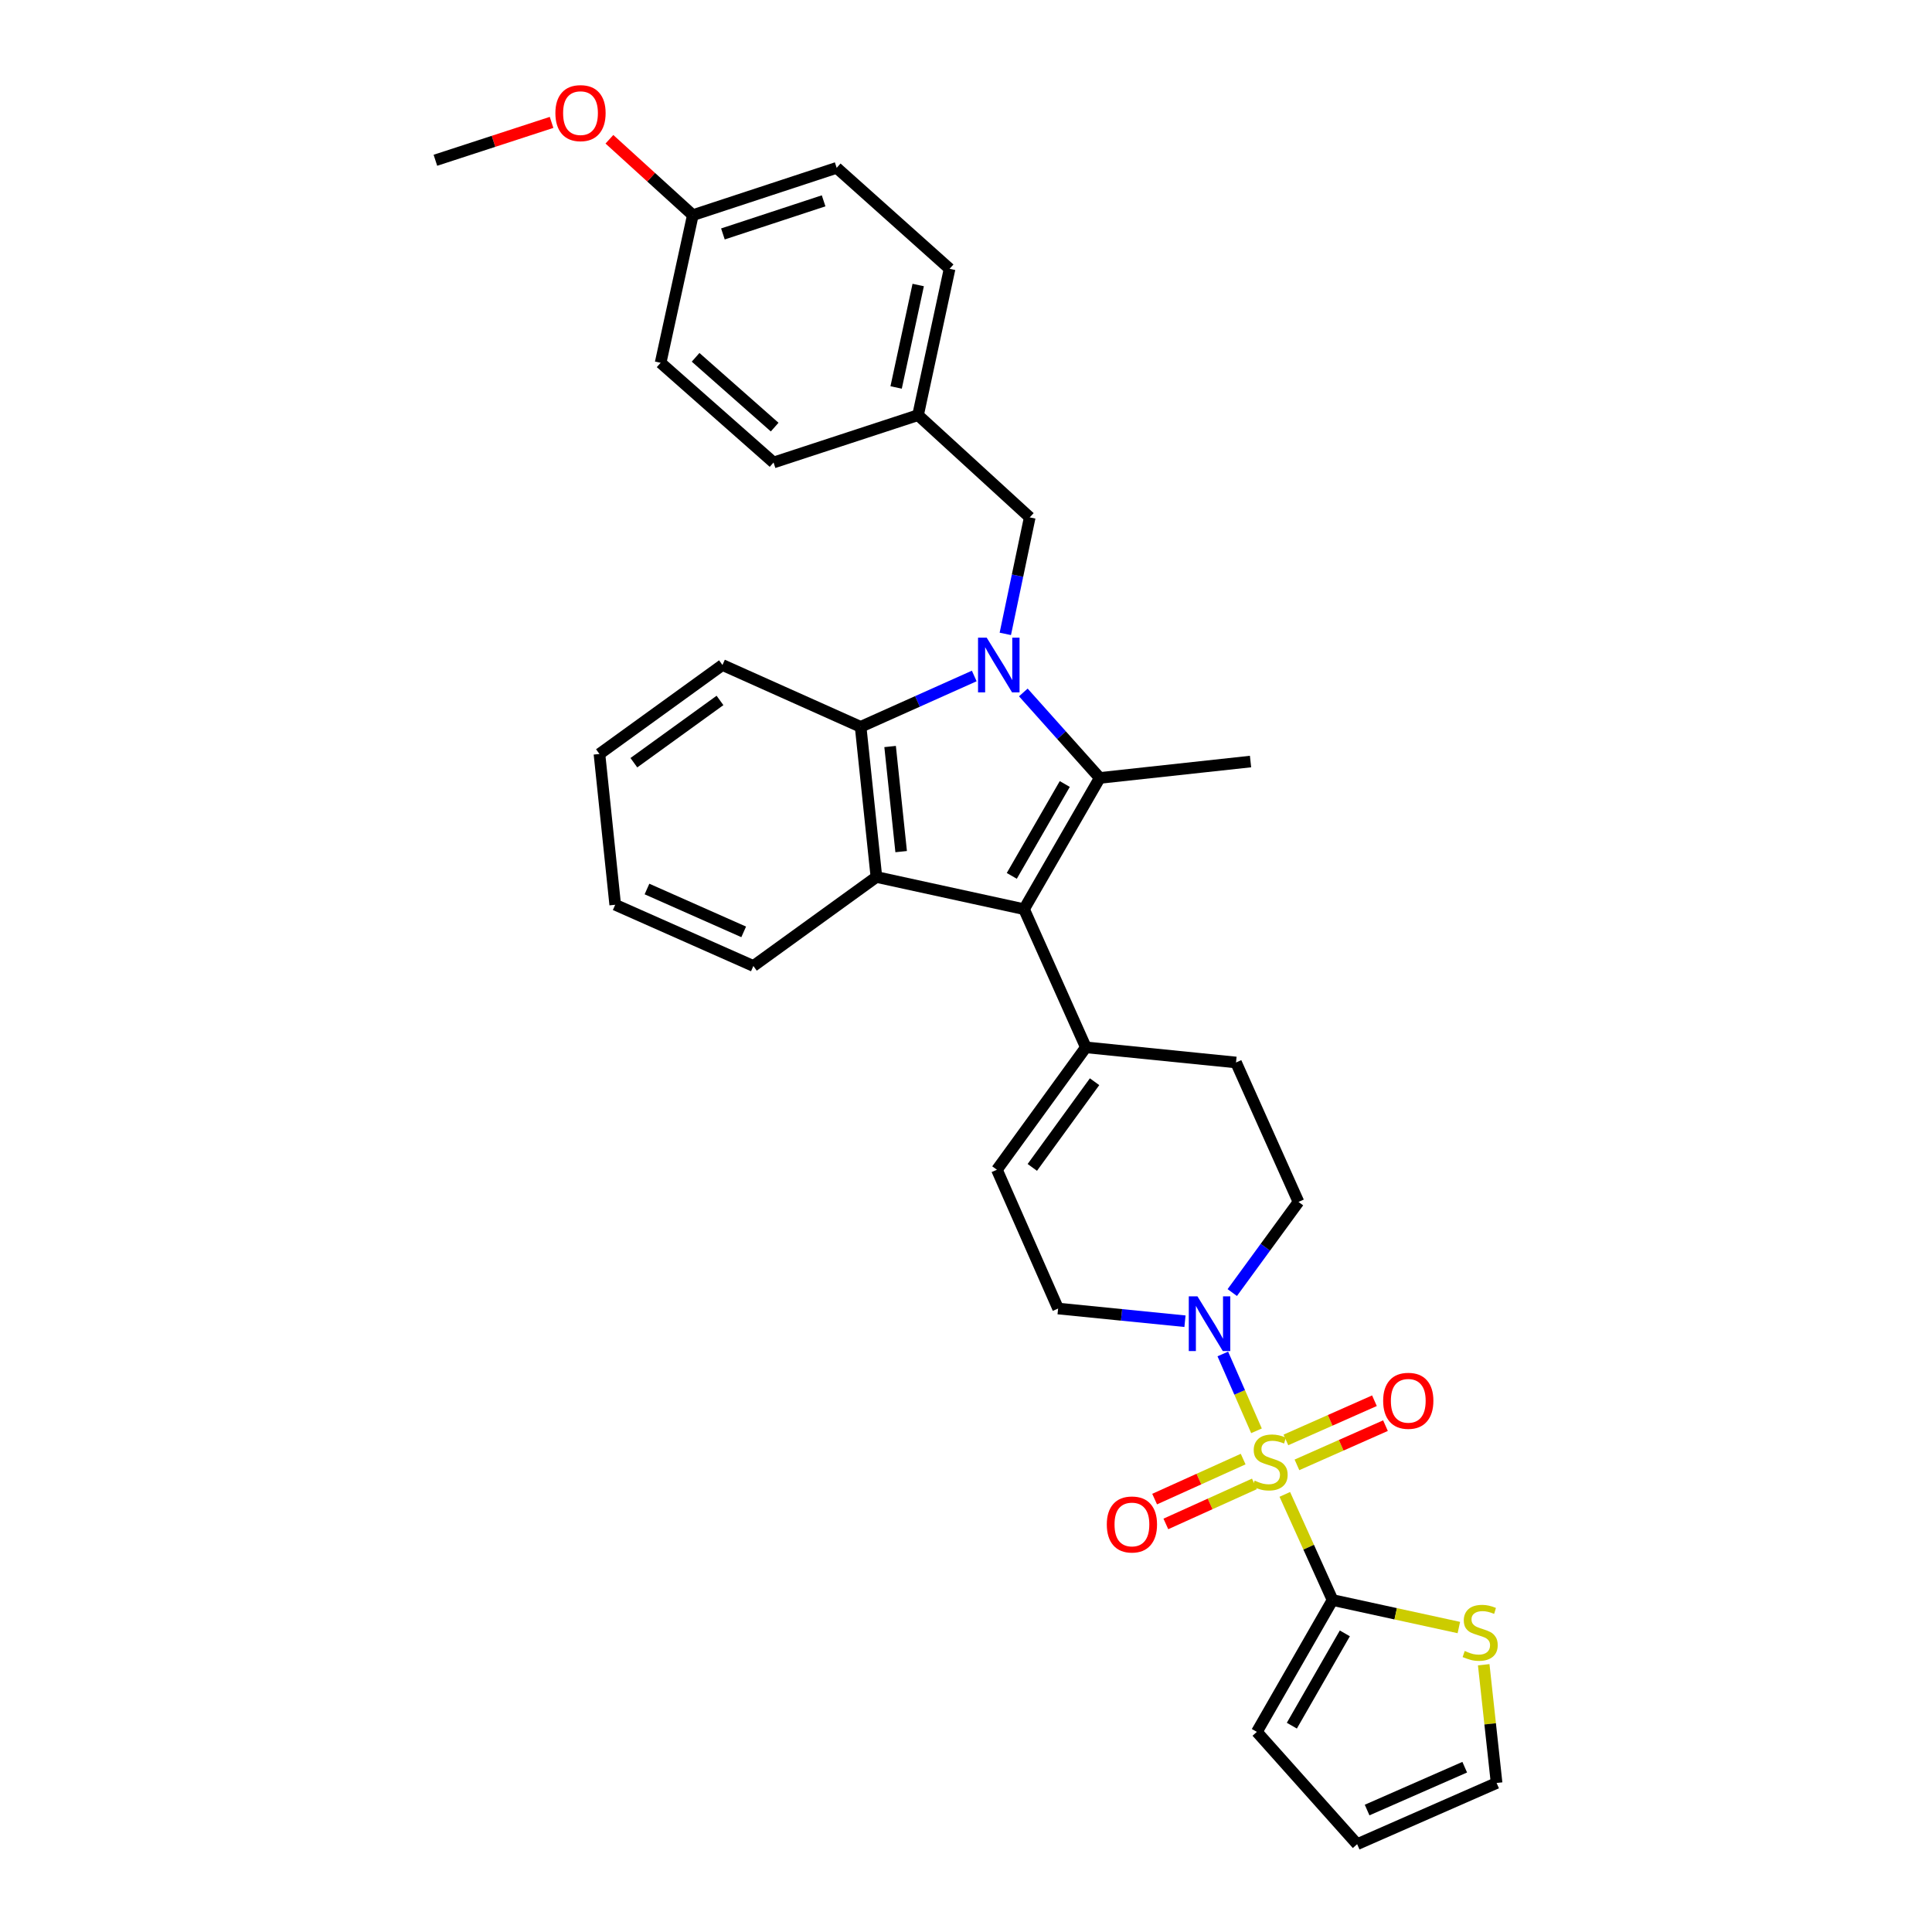 <?xml version='1.0' encoding='iso-8859-1'?>
<svg version='1.1' baseProfile='full'
              xmlns='http://www.w3.org/2000/svg'
                      xmlns:rdkit='http://www.rdkit.org/xml'
                      xmlns:xlink='http://www.w3.org/1999/xlink'
                  xml:space='preserve'
width='1000px' height='1000px' viewBox='0 0 1000 1000'>
<!-- END OF HEADER -->
<rect style='opacity:1.0;fill:#FFFFFF;stroke:none' width='1000' height='1000' x='0' y='0'> </rect>
<path class='bond-5' d='M 665.015,773.493 L 677.371,800.833' style='fill:none;fill-rule:evenodd;stroke:#CCCC00;stroke-width:6px;stroke-linecap:butt;stroke-linejoin:miter;stroke-opacity:1' />
<path class='bond-5' d='M 677.371,800.833 L 689.727,828.173' style='fill:none;fill-rule:evenodd;stroke:#000000;stroke-width:6px;stroke-linecap:butt;stroke-linejoin:miter;stroke-opacity:1' />
<path class='bond-6' d='M 650.357,740.579 L 641.64,720.694' style='fill:none;fill-rule:evenodd;stroke:#CCCC00;stroke-width:6px;stroke-linecap:butt;stroke-linejoin:miter;stroke-opacity:1' />
<path class='bond-6' d='M 641.64,720.694 L 632.923,700.81' style='fill:none;fill-rule:evenodd;stroke:#0000FF;stroke-width:6px;stroke-linecap:butt;stroke-linejoin:miter;stroke-opacity:1' />
<path class='bond-11' d='M 671.296,758.212 L 694.209,748.061' style='fill:none;fill-rule:evenodd;stroke:#CCCC00;stroke-width:6px;stroke-linecap:butt;stroke-linejoin:miter;stroke-opacity:1' />
<path class='bond-11' d='M 694.209,748.061 L 717.121,737.911' style='fill:none;fill-rule:evenodd;stroke:#FF0000;stroke-width:6px;stroke-linecap:butt;stroke-linejoin:miter;stroke-opacity:1' />
<path class='bond-11' d='M 665.582,745.312 L 688.494,735.162' style='fill:none;fill-rule:evenodd;stroke:#CCCC00;stroke-width:6px;stroke-linecap:butt;stroke-linejoin:miter;stroke-opacity:1' />
<path class='bond-11' d='M 688.494,735.162 L 711.407,725.011' style='fill:none;fill-rule:evenodd;stroke:#FF0000;stroke-width:6px;stroke-linecap:butt;stroke-linejoin:miter;stroke-opacity:1' />
<path class='bond-12' d='M 643.455,755.215 L 620.545,765.571' style='fill:none;fill-rule:evenodd;stroke:#CCCC00;stroke-width:6px;stroke-linecap:butt;stroke-linejoin:miter;stroke-opacity:1' />
<path class='bond-12' d='M 620.545,765.571 L 597.635,775.928' style='fill:none;fill-rule:evenodd;stroke:#FF0000;stroke-width:6px;stroke-linecap:butt;stroke-linejoin:miter;stroke-opacity:1' />
<path class='bond-12' d='M 649.267,768.07 L 626.357,778.427' style='fill:none;fill-rule:evenodd;stroke:#CCCC00;stroke-width:6px;stroke-linecap:butt;stroke-linejoin:miter;stroke-opacity:1' />
<path class='bond-12' d='M 626.357,778.427 L 603.446,788.784' style='fill:none;fill-rule:evenodd;stroke:#FF0000;stroke-width:6px;stroke-linecap:butt;stroke-linejoin:miter;stroke-opacity:1' />
<path class='bond-0' d='M 529.67,358.413 L 549.448,380.537' style='fill:none;fill-rule:evenodd;stroke:#0000FF;stroke-width:6px;stroke-linecap:butt;stroke-linejoin:miter;stroke-opacity:1' />
<path class='bond-0' d='M 549.448,380.537 L 569.226,402.662' style='fill:none;fill-rule:evenodd;stroke:#000000;stroke-width:6px;stroke-linecap:butt;stroke-linejoin:miter;stroke-opacity:1' />
<path class='bond-10' d='M 520.348,328.094 L 526.669,297.947' style='fill:none;fill-rule:evenodd;stroke:#0000FF;stroke-width:6px;stroke-linecap:butt;stroke-linejoin:miter;stroke-opacity:1' />
<path class='bond-10' d='M 526.669,297.947 L 532.99,267.8' style='fill:none;fill-rule:evenodd;stroke:#000000;stroke-width:6px;stroke-linecap:butt;stroke-linejoin:miter;stroke-opacity:1' />
<path class='bond-34' d='M 504.271,349.889 L 474.867,363.049' style='fill:none;fill-rule:evenodd;stroke:#0000FF;stroke-width:6px;stroke-linecap:butt;stroke-linejoin:miter;stroke-opacity:1' />
<path class='bond-34' d='M 474.867,363.049 L 445.463,376.208' style='fill:none;fill-rule:evenodd;stroke:#000000;stroke-width:6px;stroke-linecap:butt;stroke-linejoin:miter;stroke-opacity:1' />
<path class='bond-1' d='M 569.226,402.662 L 530.043,470.594' style='fill:none;fill-rule:evenodd;stroke:#000000;stroke-width:6px;stroke-linecap:butt;stroke-linejoin:miter;stroke-opacity:1' />
<path class='bond-1' d='M 551.127,405.802 L 523.699,453.355' style='fill:none;fill-rule:evenodd;stroke:#000000;stroke-width:6px;stroke-linecap:butt;stroke-linejoin:miter;stroke-opacity:1' />
<path class='bond-20' d='M 569.226,402.662 L 647.277,394.173' style='fill:none;fill-rule:evenodd;stroke:#000000;stroke-width:6px;stroke-linecap:butt;stroke-linejoin:miter;stroke-opacity:1' />
<path class='bond-2' d='M 530.043,470.594 L 562.038,542.1' style='fill:none;fill-rule:evenodd;stroke:#000000;stroke-width:6px;stroke-linecap:butt;stroke-linejoin:miter;stroke-opacity:1' />
<path class='bond-3' d='M 530.043,470.594 L 453.63,453.93' style='fill:none;fill-rule:evenodd;stroke:#000000;stroke-width:6px;stroke-linecap:butt;stroke-linejoin:miter;stroke-opacity:1' />
<path class='bond-4' d='M 453.63,453.93 L 445.463,376.208' style='fill:none;fill-rule:evenodd;stroke:#000000;stroke-width:6px;stroke-linecap:butt;stroke-linejoin:miter;stroke-opacity:1' />
<path class='bond-4' d='M 466.436,440.798 L 460.719,386.392' style='fill:none;fill-rule:evenodd;stroke:#000000;stroke-width:6px;stroke-linecap:butt;stroke-linejoin:miter;stroke-opacity:1' />
<path class='bond-21' d='M 453.63,453.93 L 389.946,499.987' style='fill:none;fill-rule:evenodd;stroke:#000000;stroke-width:6px;stroke-linecap:butt;stroke-linejoin:miter;stroke-opacity:1' />
<path class='bond-23' d='M 445.463,376.208 L 373.949,344.206' style='fill:none;fill-rule:evenodd;stroke:#000000;stroke-width:6px;stroke-linecap:butt;stroke-linejoin:miter;stroke-opacity:1' />
<path class='bond-8' d='M 689.727,828.173 L 722.413,835.295' style='fill:none;fill-rule:evenodd;stroke:#000000;stroke-width:6px;stroke-linecap:butt;stroke-linejoin:miter;stroke-opacity:1' />
<path class='bond-8' d='M 722.413,835.295 L 755.098,842.416' style='fill:none;fill-rule:evenodd;stroke:#CCCC00;stroke-width:6px;stroke-linecap:butt;stroke-linejoin:miter;stroke-opacity:1' />
<path class='bond-14' d='M 689.727,828.173 L 650.545,896.419' style='fill:none;fill-rule:evenodd;stroke:#000000;stroke-width:6px;stroke-linecap:butt;stroke-linejoin:miter;stroke-opacity:1' />
<path class='bond-14' d='M 696.085,845.434 L 668.658,893.206' style='fill:none;fill-rule:evenodd;stroke:#000000;stroke-width:6px;stroke-linecap:butt;stroke-linejoin:miter;stroke-opacity:1' />
<path class='bond-13' d='M 613.342,683.866 L 580.506,680.582' style='fill:none;fill-rule:evenodd;stroke:#0000FF;stroke-width:6px;stroke-linecap:butt;stroke-linejoin:miter;stroke-opacity:1' />
<path class='bond-13' d='M 580.506,680.582 L 547.671,677.299' style='fill:none;fill-rule:evenodd;stroke:#000000;stroke-width:6px;stroke-linecap:butt;stroke-linejoin:miter;stroke-opacity:1' />
<path class='bond-15' d='M 637.822,669.025 L 654.957,645.572' style='fill:none;fill-rule:evenodd;stroke:#0000FF;stroke-width:6px;stroke-linecap:butt;stroke-linejoin:miter;stroke-opacity:1' />
<path class='bond-15' d='M 654.957,645.572 L 672.092,622.119' style='fill:none;fill-rule:evenodd;stroke:#000000;stroke-width:6px;stroke-linecap:butt;stroke-linejoin:miter;stroke-opacity:1' />
<path class='bond-7' d='M 562.038,542.1 L 639.76,549.938' style='fill:none;fill-rule:evenodd;stroke:#000000;stroke-width:6px;stroke-linecap:butt;stroke-linejoin:miter;stroke-opacity:1' />
<path class='bond-32' d='M 562.038,542.1 L 516.005,605.455' style='fill:none;fill-rule:evenodd;stroke:#000000;stroke-width:6px;stroke-linecap:butt;stroke-linejoin:miter;stroke-opacity:1' />
<path class='bond-32' d='M 566.547,559.897 L 534.324,604.245' style='fill:none;fill-rule:evenodd;stroke:#000000;stroke-width:6px;stroke-linecap:butt;stroke-linejoin:miter;stroke-opacity:1' />
<path class='bond-16' d='M 767.968,861.663 L 771.302,892.264' style='fill:none;fill-rule:evenodd;stroke:#CCCC00;stroke-width:6px;stroke-linecap:butt;stroke-linejoin:miter;stroke-opacity:1' />
<path class='bond-16' d='M 771.302,892.264 L 774.637,922.864' style='fill:none;fill-rule:evenodd;stroke:#000000;stroke-width:6px;stroke-linecap:butt;stroke-linejoin:miter;stroke-opacity:1' />
<path class='bond-9' d='M 516.005,605.455 L 547.671,677.299' style='fill:none;fill-rule:evenodd;stroke:#000000;stroke-width:6px;stroke-linecap:butt;stroke-linejoin:miter;stroke-opacity:1' />
<path class='bond-19' d='M 532.99,267.8 L 475.177,214.886' style='fill:none;fill-rule:evenodd;stroke:#000000;stroke-width:6px;stroke-linecap:butt;stroke-linejoin:miter;stroke-opacity:1' />
<path class='bond-18' d='M 650.545,896.419 L 702.456,954.545' style='fill:none;fill-rule:evenodd;stroke:#000000;stroke-width:6px;stroke-linecap:butt;stroke-linejoin:miter;stroke-opacity:1' />
<path class='bond-17' d='M 672.092,622.119 L 639.76,549.938' style='fill:none;fill-rule:evenodd;stroke:#000000;stroke-width:6px;stroke-linecap:butt;stroke-linejoin:miter;stroke-opacity:1' />
<path class='bond-33' d='M 774.637,922.864 L 702.456,954.545' style='fill:none;fill-rule:evenodd;stroke:#000000;stroke-width:6px;stroke-linecap:butt;stroke-linejoin:miter;stroke-opacity:1' />
<path class='bond-33' d='M 758.139,914.697 L 707.613,936.874' style='fill:none;fill-rule:evenodd;stroke:#000000;stroke-width:6px;stroke-linecap:butt;stroke-linejoin:miter;stroke-opacity:1' />
<path class='bond-24' d='M 475.177,214.886 L 400.394,239.388' style='fill:none;fill-rule:evenodd;stroke:#000000;stroke-width:6px;stroke-linecap:butt;stroke-linejoin:miter;stroke-opacity:1' />
<path class='bond-25' d='M 475.177,214.886 L 491.504,139.131' style='fill:none;fill-rule:evenodd;stroke:#000000;stroke-width:6px;stroke-linecap:butt;stroke-linejoin:miter;stroke-opacity:1' />
<path class='bond-25' d='M 463.834,200.55 L 475.263,147.522' style='fill:none;fill-rule:evenodd;stroke:#000000;stroke-width:6px;stroke-linecap:butt;stroke-linejoin:miter;stroke-opacity:1' />
<path class='bond-30' d='M 389.946,499.987 L 318.432,468.297' style='fill:none;fill-rule:evenodd;stroke:#000000;stroke-width:6px;stroke-linecap:butt;stroke-linejoin:miter;stroke-opacity:1' />
<path class='bond-30' d='M 384.935,482.334 L 334.875,460.152' style='fill:none;fill-rule:evenodd;stroke:#000000;stroke-width:6px;stroke-linecap:butt;stroke-linejoin:miter;stroke-opacity:1' />
<path class='bond-22' d='M 358.602,111.361 L 433.063,86.875' style='fill:none;fill-rule:evenodd;stroke:#000000;stroke-width:6px;stroke-linecap:butt;stroke-linejoin:miter;stroke-opacity:1' />
<path class='bond-22' d='M 374.178,121.091 L 426.301,103.95' style='fill:none;fill-rule:evenodd;stroke:#000000;stroke-width:6px;stroke-linecap:butt;stroke-linejoin:miter;stroke-opacity:1' />
<path class='bond-28' d='M 358.602,111.361 L 337.017,91.723' style='fill:none;fill-rule:evenodd;stroke:#000000;stroke-width:6px;stroke-linecap:butt;stroke-linejoin:miter;stroke-opacity:1' />
<path class='bond-28' d='M 337.017,91.723 L 315.432,72.085' style='fill:none;fill-rule:evenodd;stroke:#FF0000;stroke-width:6px;stroke-linecap:butt;stroke-linejoin:miter;stroke-opacity:1' />
<path class='bond-36' d='M 358.602,111.361 L 341.938,187.782' style='fill:none;fill-rule:evenodd;stroke:#000000;stroke-width:6px;stroke-linecap:butt;stroke-linejoin:miter;stroke-opacity:1' />
<path class='bond-35' d='M 373.949,344.206 L 310.273,390.254' style='fill:none;fill-rule:evenodd;stroke:#000000;stroke-width:6px;stroke-linecap:butt;stroke-linejoin:miter;stroke-opacity:1' />
<path class='bond-35' d='M 372.665,362.545 L 328.091,394.779' style='fill:none;fill-rule:evenodd;stroke:#000000;stroke-width:6px;stroke-linecap:butt;stroke-linejoin:miter;stroke-opacity:1' />
<path class='bond-27' d='M 400.394,239.388 L 341.938,187.782' style='fill:none;fill-rule:evenodd;stroke:#000000;stroke-width:6px;stroke-linecap:butt;stroke-linejoin:miter;stroke-opacity:1' />
<path class='bond-27' d='M 400.963,221.07 L 360.044,184.946' style='fill:none;fill-rule:evenodd;stroke:#000000;stroke-width:6px;stroke-linecap:butt;stroke-linejoin:miter;stroke-opacity:1' />
<path class='bond-26' d='M 491.504,139.131 L 433.063,86.875' style='fill:none;fill-rule:evenodd;stroke:#000000;stroke-width:6px;stroke-linecap:butt;stroke-linejoin:miter;stroke-opacity:1' />
<path class='bond-29' d='M 285.492,63.352 L 255.428,73.154' style='fill:none;fill-rule:evenodd;stroke:#FF0000;stroke-width:6px;stroke-linecap:butt;stroke-linejoin:miter;stroke-opacity:1' />
<path class='bond-29' d='M 255.428,73.154 L 225.363,82.956' style='fill:none;fill-rule:evenodd;stroke:#000000;stroke-width:6px;stroke-linecap:butt;stroke-linejoin:miter;stroke-opacity:1' />
<path class='bond-31' d='M 318.432,468.297 L 310.273,390.254' style='fill:none;fill-rule:evenodd;stroke:#000000;stroke-width:6px;stroke-linecap:butt;stroke-linejoin:miter;stroke-opacity:1' />
<path  class='atom-0' d='M 649.403 766.371
Q 649.723 766.491, 651.043 767.051
Q 652.363 767.611, 653.803 767.971
Q 655.283 768.291, 656.723 768.291
Q 659.403 768.291, 660.963 767.011
Q 662.523 765.691, 662.523 763.411
Q 662.523 761.851, 661.723 760.891
Q 660.963 759.931, 659.763 759.411
Q 658.563 758.891, 656.563 758.291
Q 654.043 757.531, 652.523 756.811
Q 651.043 756.091, 649.963 754.571
Q 648.923 753.051, 648.923 750.491
Q 648.923 746.931, 651.323 744.731
Q 653.763 742.531, 658.563 742.531
Q 661.843 742.531, 665.563 744.091
L 664.643 747.171
Q 661.243 745.771, 658.683 745.771
Q 655.923 745.771, 654.403 746.931
Q 652.883 748.051, 652.923 750.011
Q 652.923 751.531, 653.683 752.451
Q 654.483 753.371, 655.603 753.891
Q 656.763 754.411, 658.683 755.011
Q 661.243 755.811, 662.763 756.611
Q 664.283 757.411, 665.363 759.051
Q 666.483 760.651, 666.483 763.411
Q 666.483 767.331, 663.843 769.451
Q 661.243 771.531, 656.883 771.531
Q 654.363 771.531, 652.443 770.971
Q 650.563 770.451, 648.323 769.531
L 649.403 766.371
' fill='#CCCC00'/>
<path  class='atom-1' d='M 510.709 330.046
L 519.989 345.046
Q 520.909 346.526, 522.389 349.206
Q 523.869 351.886, 523.949 352.046
L 523.949 330.046
L 527.709 330.046
L 527.709 358.366
L 523.829 358.366
L 513.869 341.966
Q 512.709 340.046, 511.469 337.846
Q 510.269 335.646, 509.909 334.966
L 509.909 358.366
L 506.229 358.366
L 506.229 330.046
L 510.709 330.046
' fill='#0000FF'/>
<path  class='atom-7' d='M 619.791 670.977
L 629.071 685.977
Q 629.991 687.457, 631.471 690.137
Q 632.951 692.817, 633.031 692.977
L 633.031 670.977
L 636.791 670.977
L 636.791 699.297
L 632.911 699.297
L 622.951 682.897
Q 621.791 680.977, 620.551 678.777
Q 619.351 676.577, 618.991 675.897
L 618.991 699.297
L 615.311 699.297
L 615.311 670.977
L 619.791 670.977
' fill='#0000FF'/>
<path  class='atom-9' d='M 758.133 854.541
Q 758.453 854.661, 759.773 855.221
Q 761.093 855.781, 762.533 856.141
Q 764.013 856.461, 765.453 856.461
Q 768.133 856.461, 769.693 855.181
Q 771.253 853.861, 771.253 851.581
Q 771.253 850.021, 770.453 849.061
Q 769.693 848.101, 768.493 847.581
Q 767.293 847.061, 765.293 846.461
Q 762.773 845.701, 761.253 844.981
Q 759.773 844.261, 758.693 842.741
Q 757.653 841.221, 757.653 838.661
Q 757.653 835.101, 760.053 832.901
Q 762.493 830.701, 767.293 830.701
Q 770.573 830.701, 774.293 832.261
L 773.373 835.341
Q 769.973 833.941, 767.413 833.941
Q 764.653 833.941, 763.133 835.101
Q 761.613 836.221, 761.653 838.181
Q 761.653 839.701, 762.413 840.621
Q 763.213 841.541, 764.333 842.061
Q 765.493 842.581, 767.413 843.181
Q 769.973 843.981, 771.493 844.781
Q 773.013 845.581, 774.093 847.221
Q 775.213 848.821, 775.213 851.581
Q 775.213 855.501, 772.573 857.621
Q 769.973 859.701, 765.613 859.701
Q 763.093 859.701, 761.173 859.141
Q 759.293 858.621, 757.053 857.701
L 758.133 854.541
' fill='#CCCC00'/>
<path  class='atom-12' d='M 715.918 725.049
Q 715.918 718.249, 719.278 714.449
Q 722.638 710.649, 728.918 710.649
Q 735.198 710.649, 738.558 714.449
Q 741.918 718.249, 741.918 725.049
Q 741.918 731.929, 738.518 735.849
Q 735.118 739.729, 728.918 739.729
Q 722.678 739.729, 719.278 735.849
Q 715.918 731.969, 715.918 725.049
M 728.918 736.529
Q 733.238 736.529, 735.558 733.649
Q 737.918 730.729, 737.918 725.049
Q 737.918 719.489, 735.558 716.689
Q 733.238 713.849, 728.918 713.849
Q 724.598 713.849, 722.238 716.649
Q 719.918 719.449, 719.918 725.049
Q 719.918 730.769, 722.238 733.649
Q 724.598 736.529, 728.918 736.529
' fill='#FF0000'/>
<path  class='atom-13' d='M 572.881 789.063
Q 572.881 782.263, 576.241 778.463
Q 579.601 774.663, 585.881 774.663
Q 592.161 774.663, 595.521 778.463
Q 598.881 782.263, 598.881 789.063
Q 598.881 795.943, 595.481 799.863
Q 592.081 803.743, 585.881 803.743
Q 579.641 803.743, 576.241 799.863
Q 572.881 795.983, 572.881 789.063
M 585.881 800.543
Q 590.201 800.543, 592.521 797.663
Q 594.881 794.743, 594.881 789.063
Q 594.881 783.503, 592.521 780.703
Q 590.201 777.863, 585.881 777.863
Q 581.561 777.863, 579.201 780.663
Q 576.881 783.463, 576.881 789.063
Q 576.881 794.783, 579.201 797.663
Q 581.561 800.543, 585.881 800.543
' fill='#FF0000'/>
<path  class='atom-29' d='M 287.467 58.55
Q 287.467 51.75, 290.827 47.95
Q 294.187 44.15, 300.467 44.15
Q 306.747 44.15, 310.107 47.95
Q 313.467 51.75, 313.467 58.55
Q 313.467 65.43, 310.067 69.35
Q 306.667 73.23, 300.467 73.23
Q 294.227 73.23, 290.827 69.35
Q 287.467 65.47, 287.467 58.55
M 300.467 70.03
Q 304.787 70.03, 307.107 67.15
Q 309.467 64.23, 309.467 58.55
Q 309.467 52.99, 307.107 50.19
Q 304.787 47.35, 300.467 47.35
Q 296.147 47.35, 293.787 50.15
Q 291.467 52.95, 291.467 58.55
Q 291.467 64.27, 293.787 67.15
Q 296.147 70.03, 300.467 70.03
' fill='#FF0000'/>
</svg>
